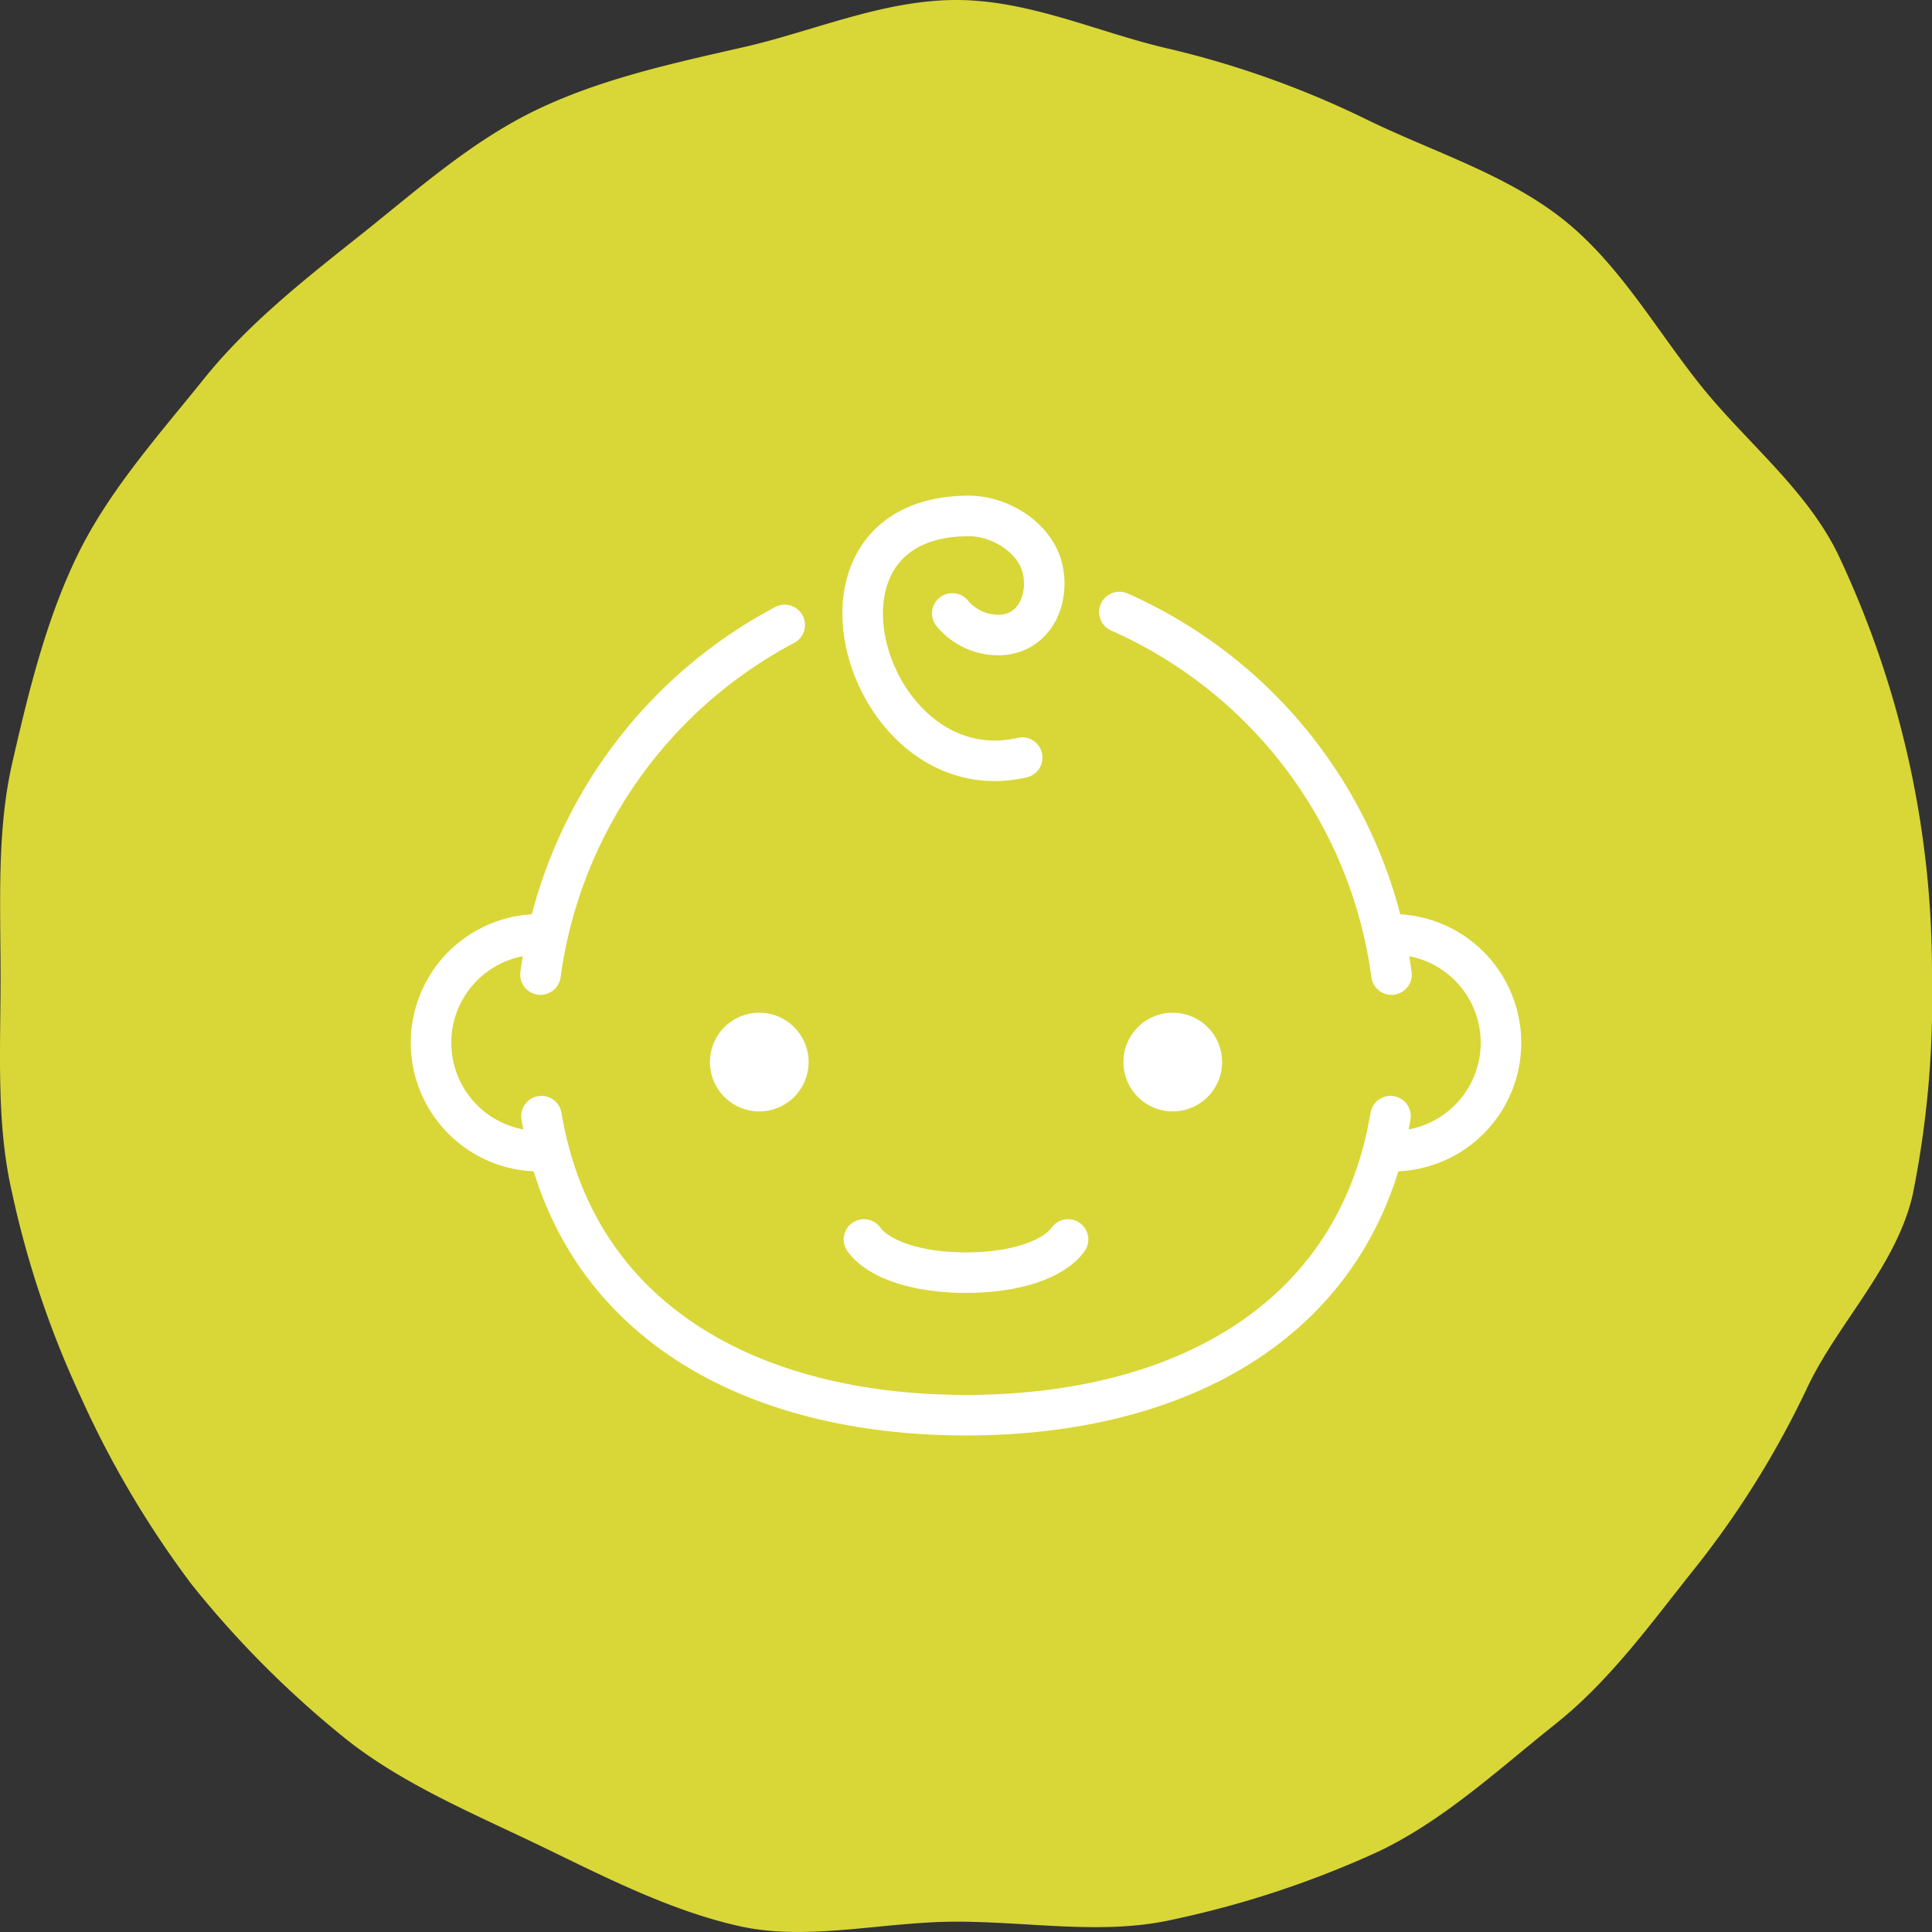 <svg xmlns="http://www.w3.org/2000/svg" xmlns:xlink="http://www.w3.org/1999/xlink" width="143" height="143" viewBox="0 0 143 143"><rect x="0" y="0" width="143" height="143" fill="#333333" stroke="none"/><defs><clipPath id="a"><rect width="143" height="143" fill="#d9d638"/></clipPath></defs><g transform="translate(0)" clip-path="url(#a)"><path d="M143,72.335a73.466,73.466,0,0,1-1.425,16.081c-1.2,5.243-5.443,9.408-7.736,14.139a68.568,68.568,0,0,1-8.213,13.306c-3.33,4.15-6.362,8.461-10.532,11.775-4.149,3.3-8.18,7.063-13.011,9.383a72.55,72.55,0,0,1-15.3,5.068c-5.1,1.154-10.543.15-16,.15s-11,1.475-16.1.322c-5.268-1.192-10.189-3.775-14.942-6.058-4.831-2.32-9.982-4.483-14.132-7.781a73.891,73.891,0,0,1-11.431-11.454,72.877,72.877,0,0,1-8.2-13.868,71.356,71.356,0,0,1-5.1-15.182C-.286,83.14.042,77.763.042,72.335s-.293-10.8.867-15.875c1.2-5.243,2.507-10.587,4.8-15.317,2.331-4.809,6.026-8.917,9.34-13.047,3.33-4.151,7.516-7.428,11.687-10.742,4.149-3.3,8.154-6.906,12.986-9.226C44.473,5.846,49.732,4.7,55,3.5,60.1,2.349,65.332,0,70.785,0s10.658,2.462,15.76,3.616a69.779,69.779,0,0,1,14.89,5.368c4.831,2.32,10.131,3.974,14.281,7.272,4.17,3.314,6.872,8.169,10.2,12.319,3.314,4.13,7.807,7.666,10.138,12.474A72.352,72.352,0,0,1,143,72.335" transform="translate(0 -0.001)" fill="#d9d638"/></g><g transform="translate(31.899 38.188)"><path d="M53.134,85.744c1.108,1.517,3.977,2.457,7.554,2.457s6.447-.94,7.555-2.457" transform="translate(-21.087 -32.191)" fill="none" stroke="#fff" stroke-linecap="round" stroke-linejoin="round" stroke-width="3"/><path d="M64.769,20.887C53.236,23.547,47.1,3.017,60.828,3c2.3,0,5,1.624,5.478,4.049.455,2.31-.745,4.74-3.281,4.765a4.438,4.438,0,0,1-3.43-1.6" transform="translate(-21.009 -3)" fill="none" stroke="#fff" stroke-linecap="round" stroke-linejoin="round" stroke-width="3"/><path d="M38.879,59.763a3.652,3.652,0,1,0,3.652,3.652,3.652,3.652,0,0,0-3.652-3.652" transform="translate(-14.579 -22.993)" fill="#fff"/><path d="M86.646,59.763A3.652,3.652,0,1,0,90.3,63.415a3.652,3.652,0,0,0-3.652-3.652" transform="translate(-31.743 -22.993)" fill="#fff"/><path d="M10.81,50.879a8.025,8.025,0,0,0,0,16.044c.242,0,.479-.015.716-.037" transform="translate(-3 -19.907)" fill="none" stroke="#fff" stroke-linecap="round" stroke-linejoin="round" stroke-width="3"/><path d="M78.369,71.766C75.823,86.977,62.723,93.9,46.947,93.9S18.072,86.977,15.525,71.766" transform="translate(-7.346 -27.34)" fill="none" stroke="#fff" stroke-linecap="round" stroke-linejoin="round" stroke-width="3"/><path d="M114.065,50.879a8.025,8.025,0,0,1,0,16.044c-.242,0-.479-.015-.716-.037" transform="translate(-42.673 -19.907)" fill="none" stroke="#fff" stroke-linecap="round" stroke-linejoin="round" stroke-width="3"/><path d="M33.489,15.358A34.534,34.534,0,0,0,15.414,41.236" transform="translate(-7.307 -7.288)" fill="none" stroke="#fff" stroke-linecap="round" stroke-linejoin="round" stroke-width="3"/><path d="M103.289,40.727A34.331,34.331,0,0,0,83.148,13.891" transform="translate(-32.194 -6.779)" fill="none" stroke="#fff" stroke-linecap="round" stroke-linejoin="round" stroke-width="3"/></g></svg>